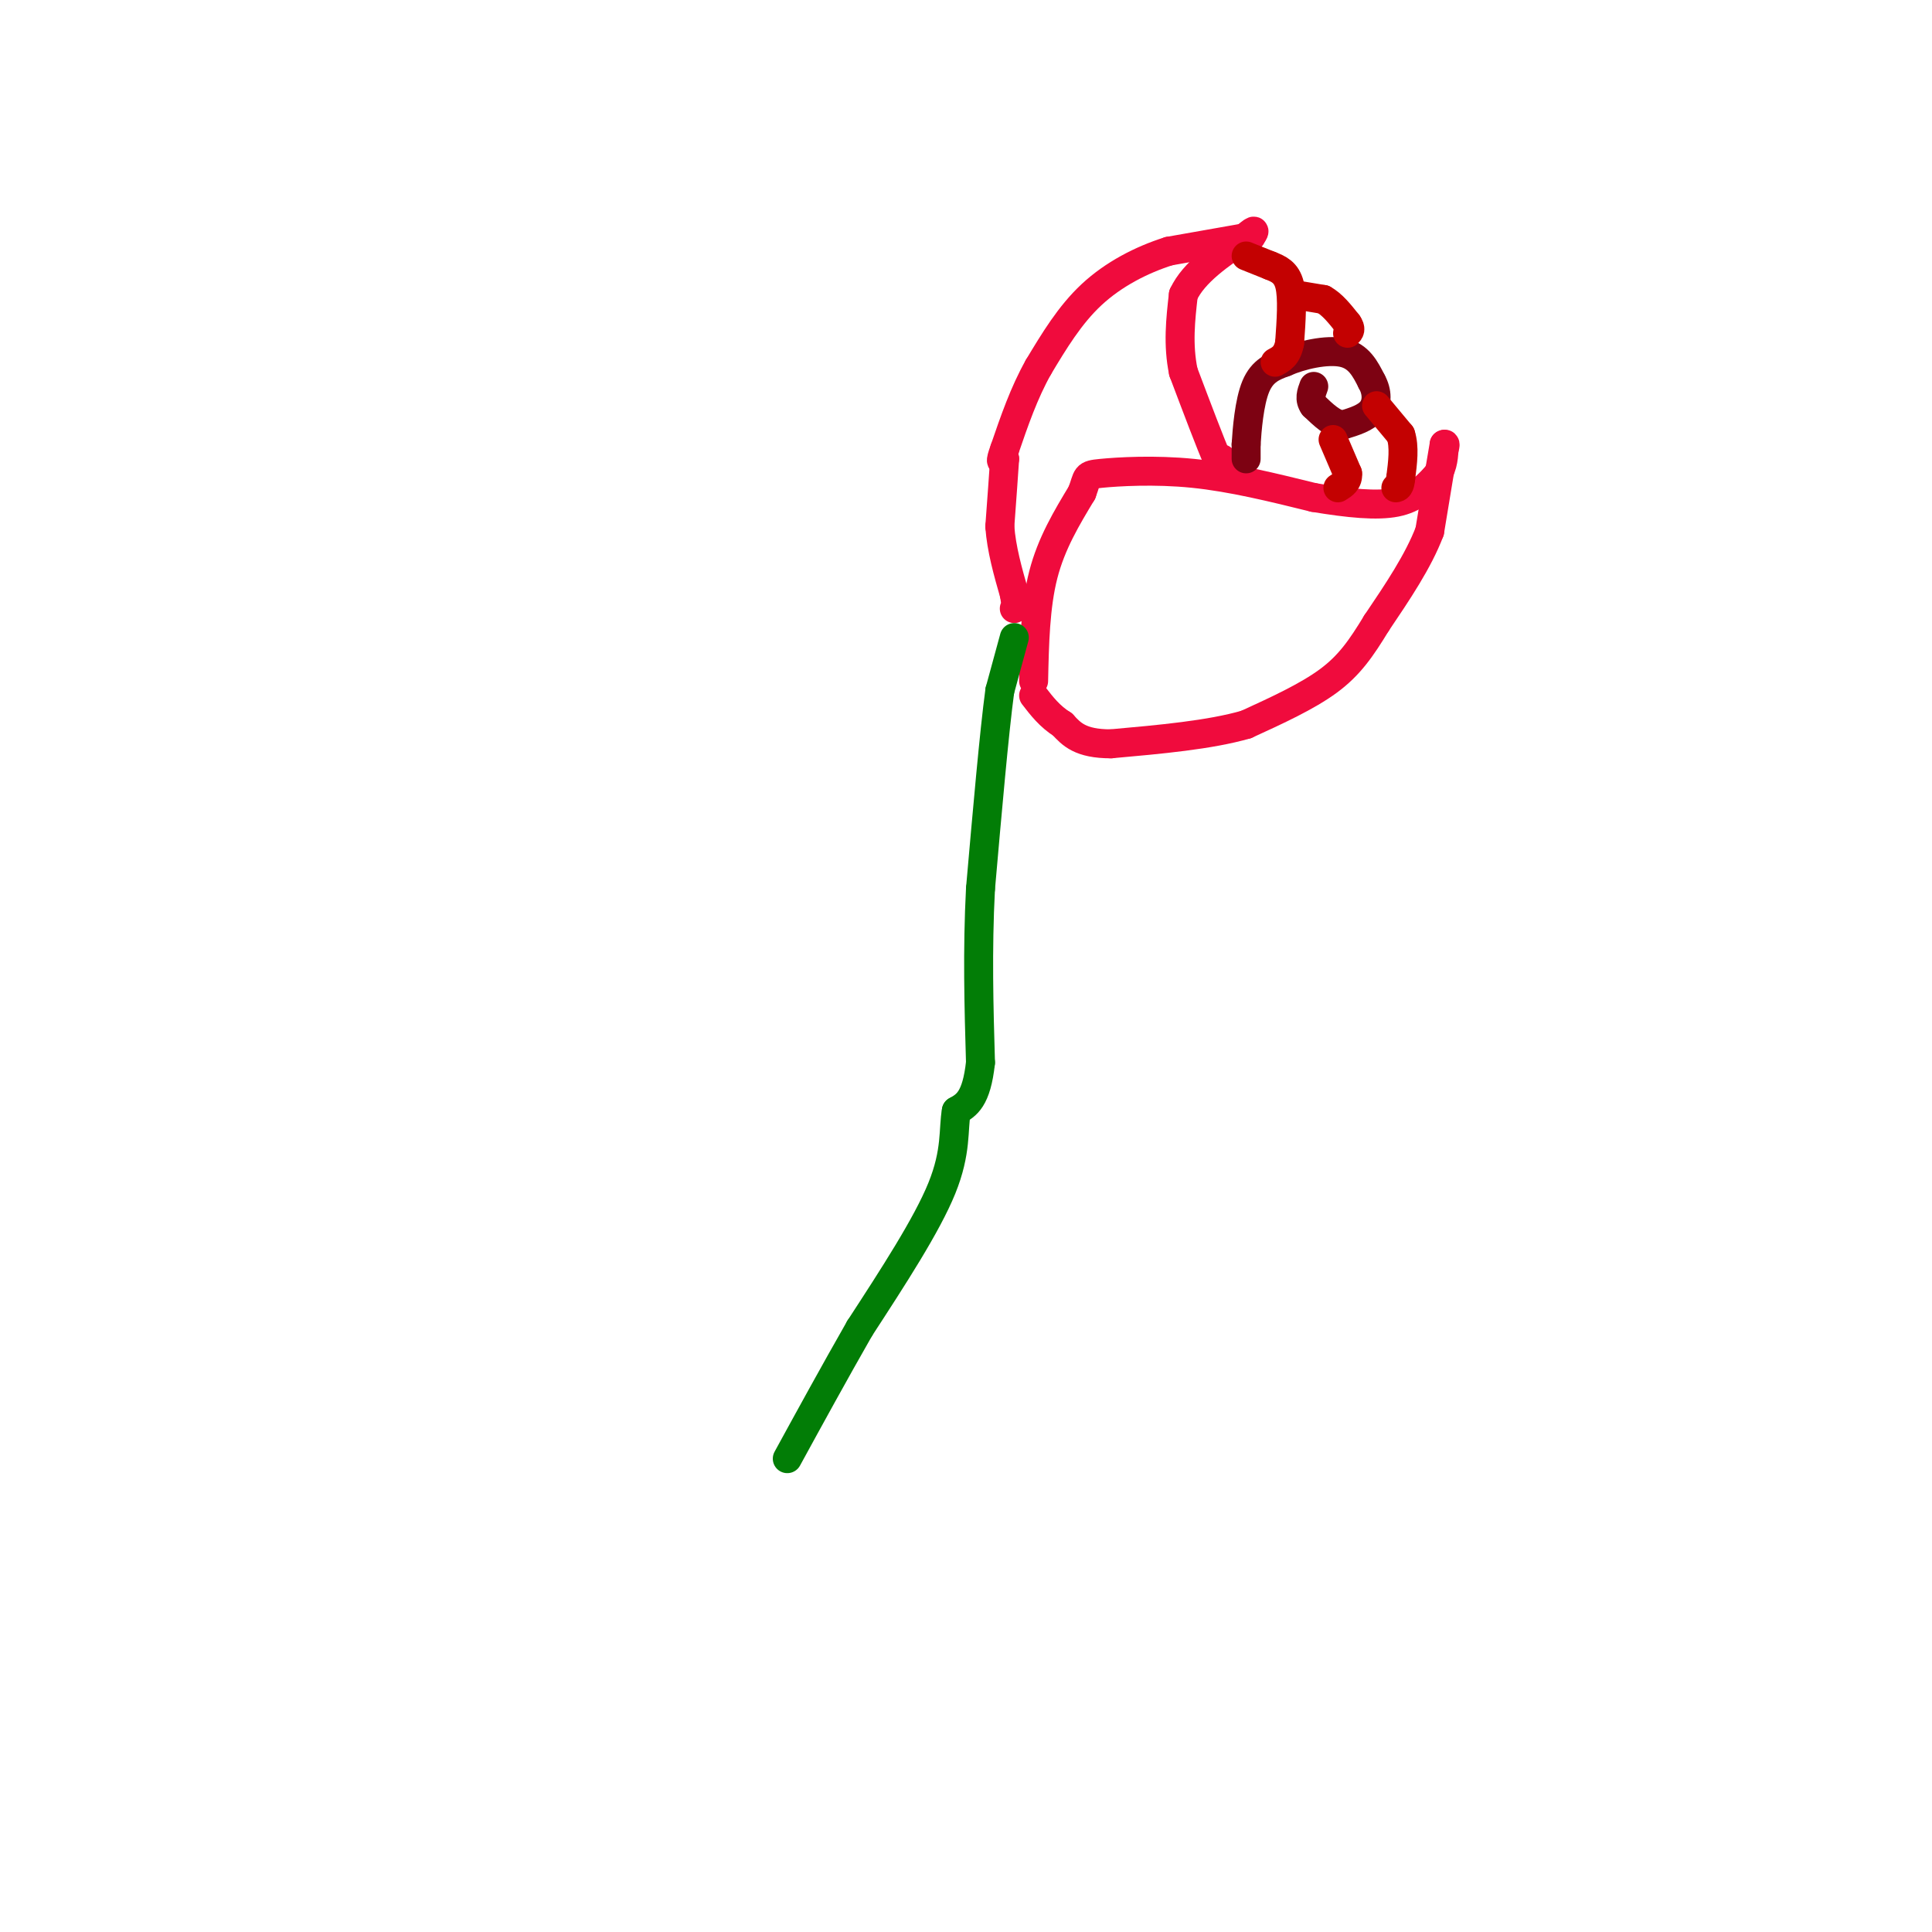 <svg viewBox='0 0 400 400' version='1.1' xmlns='http://www.w3.org/2000/svg' xmlns:xlink='http://www.w3.org/1999/xlink'><g fill='none' stroke='rgb(240,11,61)' stroke-width='6' stroke-linecap='round' stroke-linejoin='round'><path d='M214,141c0.167,-7.750 0.333,-15.500 2,-22c1.667,-6.500 4.833,-11.750 8,-17'/><path d='M224,102c1.310,-3.476 0.583,-3.667 4,-4c3.417,-0.333 10.976,-0.810 19,0c8.024,0.810 16.512,2.905 25,5'/><path d='M272,103c7.311,1.222 13.089,1.778 17,1c3.911,-0.778 5.956,-2.889 8,-5'/><path d='M297,99c1.667,-1.833 1.833,-3.917 2,-6'/><path d='M299,93c0.333,-1.167 0.167,-1.083 0,-1'/><path d='M299,92c-0.500,2.833 -1.750,10.417 -3,18'/><path d='M296,110c-2.333,6.167 -6.667,12.583 -11,19'/><path d='M285,129c-3.178,5.222 -5.622,8.778 -10,12c-4.378,3.222 -10.689,6.111 -17,9'/><path d='M258,150c-7.500,2.167 -17.750,3.083 -28,4'/><path d='M230,154c-6.333,0.000 -8.167,-2.000 -10,-4'/><path d='M220,150c-2.667,-1.667 -4.333,-3.833 -6,-6'/><path d='M253,95c0.000,0.000 -1.000,0.000 -1,0'/><path d='M252,95c-1.333,-3.000 -4.167,-10.500 -7,-18'/><path d='M245,77c-1.167,-5.667 -0.583,-10.833 0,-16'/><path d='M245,61c2.167,-4.667 7.583,-8.333 13,-12'/><path d='M258,49c2.333,-2.000 1.667,-1.000 1,0'/><path d='M259,49c0.000,0.000 -17.000,3.000 -17,3'/><path d='M242,52c-5.711,1.800 -11.489,4.800 -16,9c-4.511,4.200 -7.756,9.600 -11,15'/><path d='M215,76c-3.000,5.333 -5.000,11.167 -7,17'/><path d='M208,93c-1.167,3.167 -0.583,2.583 0,2'/><path d='M208,95c-0.167,2.667 -0.583,8.333 -1,14'/><path d='M207,109c0.333,4.667 1.667,9.333 3,14'/><path d='M210,123c0.500,2.833 0.250,2.917 0,3'/></g>
<g fill='none' stroke='rgb(2,125,6)' stroke-width='6' stroke-linecap='round' stroke-linejoin='round'><path d='M210,132c0.000,0.000 -3.000,11.000 -3,11'/><path d='M207,143c-1.167,8.667 -2.583,24.833 -4,41'/><path d='M203,184c-0.667,12.833 -0.333,24.417 0,36'/><path d='M203,220c-0.833,7.667 -2.917,8.833 -5,10'/><path d='M198,230c-0.689,3.822 0.089,8.378 -3,16c-3.089,7.622 -10.044,18.311 -17,29'/><path d='M178,275c-5.333,9.333 -10.167,18.167 -15,27'/></g>
<g fill='none' stroke='rgb(125,2,18)' stroke-width='6' stroke-linecap='round' stroke-linejoin='round'><path d='M258,95c0.000,0.000 0.000,-3.000 0,-3'/><path d='M258,92c0.178,-2.911 0.622,-8.689 2,-12c1.378,-3.311 3.689,-4.156 6,-5'/><path d='M266,75c3.333,-1.489 8.667,-2.711 12,-2c3.333,0.711 4.667,3.356 6,6'/><path d='M284,79c1.200,2.133 1.200,4.467 0,6c-1.200,1.533 -3.600,2.267 -6,3'/><path d='M278,88c-2.000,-0.167 -4.000,-2.083 -6,-4'/><path d='M272,84c-1.000,-1.333 -0.500,-2.667 0,-4'/></g>
<g fill='none' stroke='rgb(195,1,1)' stroke-width='6' stroke-linecap='round' stroke-linejoin='round'><path d='M258,53c0.000,0.000 5.000,2.000 5,2'/><path d='M263,55c1.667,0.667 3.333,1.333 4,4c0.667,2.667 0.333,7.333 0,12'/><path d='M267,71c-0.500,2.667 -1.750,3.333 -3,4'/><path d='M268,61c0.000,0.000 6.000,1.000 6,1'/><path d='M274,62c1.833,1.000 3.417,3.000 5,5'/><path d='M279,67c0.833,1.167 0.417,1.583 0,2'/><path d='M276,91c0.000,0.000 3.000,7.000 3,7'/><path d='M279,98c0.167,1.667 -0.917,2.333 -2,3'/><path d='M285,84c0.000,0.000 5.000,6.000 5,6'/><path d='M290,90c0.833,2.500 0.417,5.750 0,9'/><path d='M290,99c-0.167,1.833 -0.583,1.917 -1,2'/></g>
</svg>
